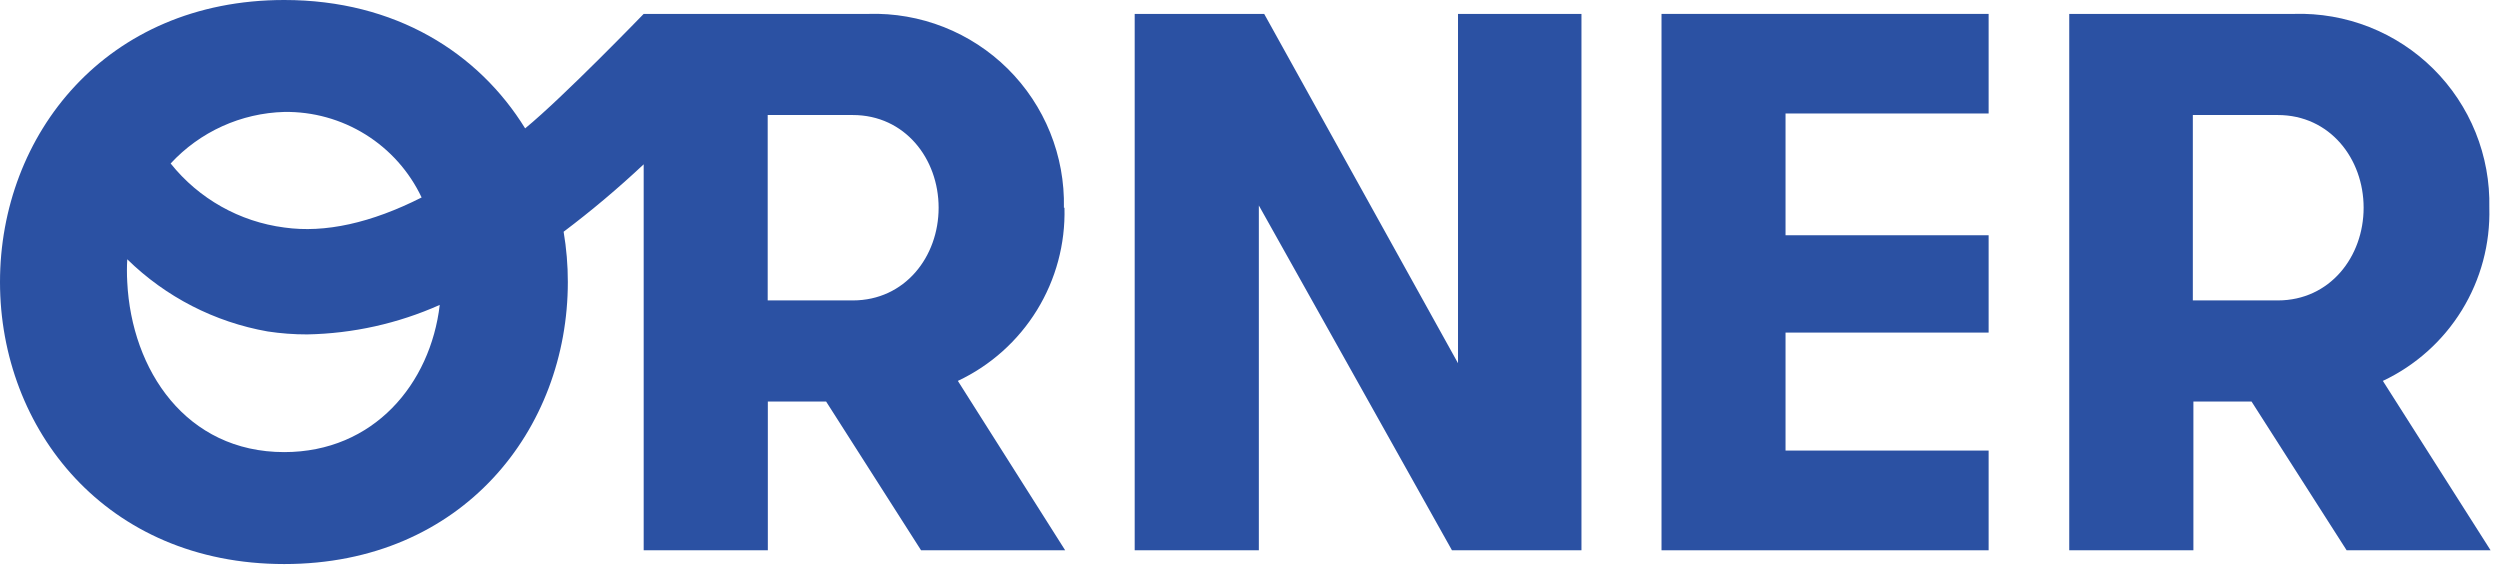 <svg width="178" height="41" viewBox="0 0 178 41" fill="none" xmlns="http://www.w3.org/2000/svg">
<path d="M75.75 14.79C75.79 12.957 75.457 11.134 74.77 9.434C74.083 7.733 73.057 6.191 71.755 4.899C70.453 3.608 68.901 2.596 67.195 1.924C65.488 1.252 63.663 0.934 61.83 0.99H45.83C45.83 0.99 40.09 6.93 37.39 9.14C34.07 3.76 28.16 0 20.24 0C7.53 0 0 9.61 0 20.08C0 30.55 7.53 40.16 20.24 40.16C32.95 40.16 40.43 30.56 40.43 20.08C40.431 18.88 40.33 17.683 40.13 16.5C42.115 15.004 44.018 13.401 45.83 11.7V39.18H54.67V28.59H58.82L65.58 39.18H75.84L68.2 27.12C70.526 26.024 72.482 24.274 73.83 22.084C75.178 19.895 75.859 17.36 75.79 14.79M20.24 7.97C22.283 7.939 24.291 8.497 26.026 9.577C27.76 10.657 29.147 12.213 30.02 14.06C26.44 15.87 23.15 16.61 20.25 16.2C17.061 15.788 14.157 14.153 12.15 11.64C13.186 10.52 14.435 9.619 15.825 8.988C17.214 8.358 18.715 8.012 20.24 7.97ZM20.24 32.19C13.24 32.19 9.37 26.35 9.06 20.08C9.03 19.54 9.03 19 9.06 18.46C11.798 21.143 15.284 22.935 19.06 23.6C19.99 23.741 20.929 23.811 21.87 23.81C25.126 23.75 28.336 23.036 31.31 21.71C30.65 27.33 26.61 32.19 20.23 32.19M60.72 21.39H54.66V8.19H60.72C64.43 8.19 66.83 11.3 66.83 14.79C66.83 18.28 64.43 21.39 60.72 21.39Z" fill="#2B51A3"/>
<path d="M103.81 25.86L90.01 0.99H80.79V39.18H89.63V14.63L103.38 39.18H112.6V0.99H103.81V25.86Z" fill="#2B51A3"/>
<path d="M118.3 39.18H141.59V32.08H127.13V23.68H141.59V16.75H127.13V8.08H141.59V0.99H118.3V39.18Z" fill="#2B51A3"/>
<path d="M169.66 27.12C171.985 26.023 173.94 24.273 175.286 22.083C176.632 19.894 177.311 17.359 177.24 14.79C177.282 12.957 176.949 11.135 176.264 9.434C175.578 7.734 174.553 6.191 173.252 4.9C171.95 3.609 170.399 2.596 168.693 1.924C166.987 1.252 165.163 0.934 163.33 0.99H147.33V39.18H156.17V28.59H160.31L167.08 39.18H177.33L169.66 27.12ZM162.18 21.39H156.13V8.19H162.18C165.89 8.19 168.29 11.3 168.29 14.79C168.29 18.28 165.89 21.39 162.18 21.39Z" fill="#2B51A3"/>
</svg>

